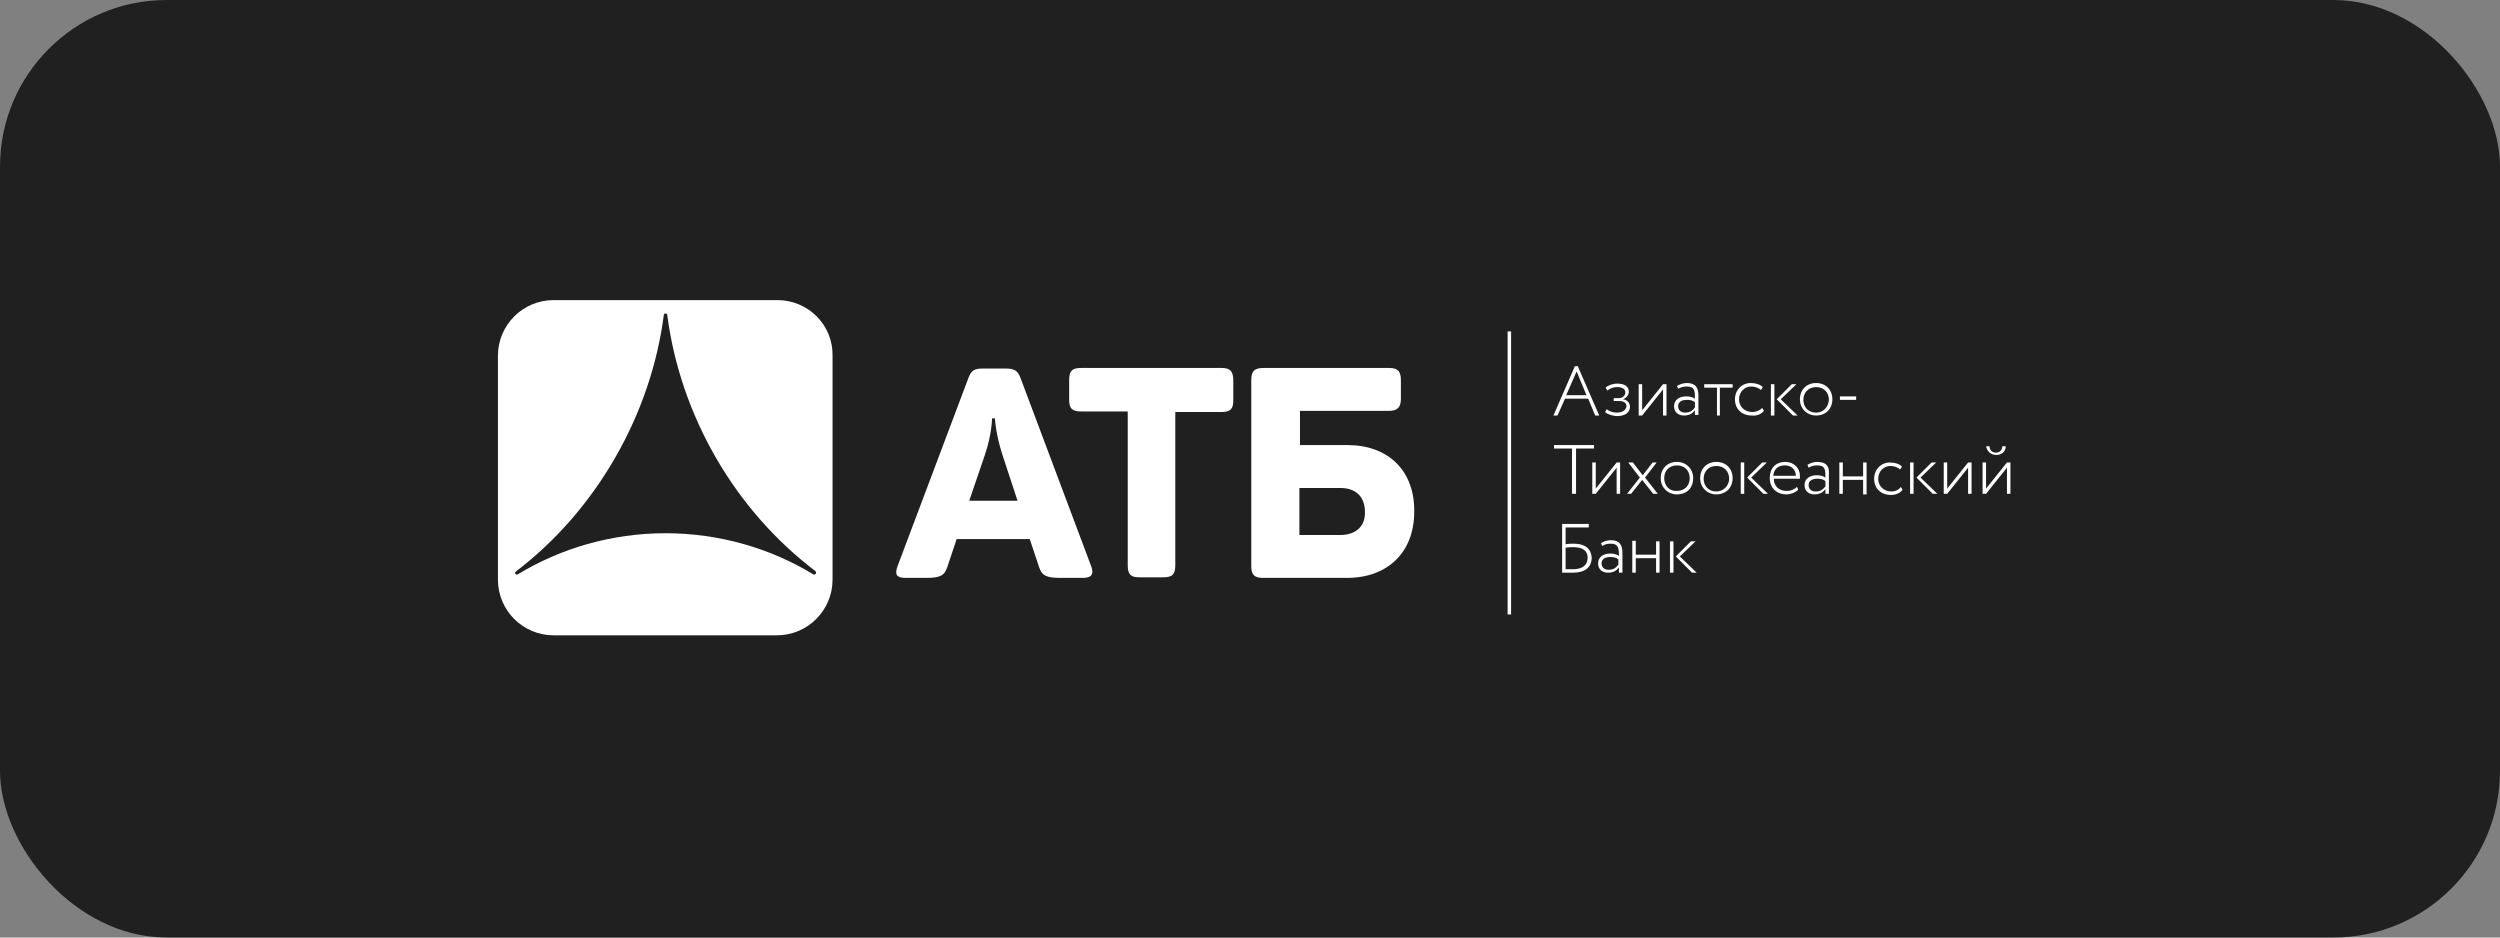 <?xml version="1.0" encoding="UTF-8"?> <svg xmlns="http://www.w3.org/2000/svg" width="240" height="90" viewBox="0 0 240 90" fill="none"><rect x="0" y="0" width="240" height="90" fill="#808080" stroke="none"/> <rect width="240" height="90" rx="16" fill="#202020"></rect> <g clip-path="url(#clip0_342_1629)"> <path d="M97.963 36.27C97.685 35.546 97.351 35.379 96.516 35.379H94.344C93.565 35.379 93.231 35.546 92.953 36.326L86.16 54.364C85.882 55.144 86.049 55.478 86.94 55.478H88.888C90.28 55.478 90.67 55.255 90.948 54.42L91.839 51.748H98.854L99.745 54.42C100.023 55.255 100.413 55.478 101.86 55.478H103.976C104.811 55.478 105.034 55.088 104.756 54.364L97.963 36.27ZM93.064 48.018L94.567 43.619C95.235 41.615 95.235 40.167 95.235 40.167H95.513C95.513 40.167 95.569 41.615 96.237 43.675L97.685 48.073H93.064V48.018ZM117.282 35.324H103.809C102.918 35.324 102.64 35.602 102.64 36.493V38.386C102.64 39.221 102.918 39.499 103.809 39.499H108.263V54.253C108.263 55.144 108.541 55.422 109.377 55.422H111.659C112.55 55.422 112.828 55.144 112.828 54.253V39.555H117.227C118.118 39.555 118.396 39.277 118.396 38.441V36.548C118.396 35.658 118.118 35.324 117.282 35.324ZM129.364 42.728H124.798V39.444H133.317C134.152 39.444 134.486 39.11 134.486 38.275V36.493C134.486 35.602 134.152 35.324 133.317 35.324H121.291C120.456 35.324 120.122 35.602 120.122 36.493V54.364C120.122 55.2 120.456 55.478 121.235 55.478H129.308C133.205 55.478 135.766 53.028 135.766 49.131C135.822 45.178 133.261 42.728 129.364 42.728ZM128.696 51.358H124.743V46.848H128.696C130.199 46.848 131.034 47.739 131.034 49.131C131.09 50.467 130.199 51.358 128.696 51.358Z" fill="white"></path> <path d="M144.73 58.986H145.065V31.816H144.73V58.986ZM155.197 39.611C154.919 39.611 154.474 39.499 154.251 39.277L154.084 39.555C154.307 39.778 154.863 39.945 155.253 39.945C155.977 39.945 156.478 39.611 156.478 39.054C156.478 38.72 156.255 38.386 155.81 38.33C156.199 38.163 156.367 37.885 156.367 37.606C156.367 37.105 155.977 36.827 155.253 36.827C154.808 36.827 154.362 36.994 154.14 37.217L154.307 37.495C154.529 37.328 154.808 37.161 155.253 37.161C155.698 37.161 156.032 37.328 156.032 37.662C156.032 37.996 155.754 38.219 155.42 38.219H154.919V38.497H155.42C155.865 38.497 156.144 38.664 156.144 38.998C156.088 39.388 155.754 39.611 155.197 39.611ZM170.341 36.883H170.007V39.889H170.341V36.883ZM178.191 38.052H176.632V38.386H178.191V38.052ZM172.568 39.889L170.953 38.33L172.457 36.883H172.011L170.564 38.33L172.122 39.889H172.568ZM159.651 37.384V39.889H159.985V36.883H159.651L157.647 39.388V36.883H157.313V39.889H157.647L159.651 37.384ZM150.242 38.274H152.469L153.137 39.889H153.527L151.467 35.157H151.189L149.129 39.889H149.519L150.242 38.274ZM151.356 35.658L152.302 37.94H150.354L151.356 35.658ZM164.773 39.889H165.107V37.217H166.332V36.883H163.604V37.217H164.829V39.889H164.773ZM174.349 36.771C173.403 36.771 172.791 37.439 172.791 38.33C172.791 39.221 173.459 39.889 174.349 39.889C175.296 39.889 175.908 39.221 175.908 38.33C175.908 37.439 175.296 36.771 174.349 36.771ZM174.349 39.611C173.626 39.611 173.125 39.11 173.125 38.386C173.125 37.662 173.626 37.161 174.349 37.161C175.073 37.161 175.574 37.662 175.574 38.386C175.519 39.11 175.018 39.611 174.349 39.611ZM161.934 36.771C161.6 36.771 161.266 36.883 160.988 37.05L161.099 37.328C161.377 37.161 161.6 37.105 161.934 37.105C162.713 37.105 162.713 37.551 162.713 38.274C162.491 38.107 162.157 38.052 161.878 38.052C161.21 38.052 160.709 38.386 160.709 38.998C160.709 39.555 161.099 39.889 161.656 39.889C162.212 39.889 162.491 39.666 162.713 39.388V39.833H163.047V37.94C163.047 37.217 162.769 36.771 161.934 36.771ZM162.713 39.11C162.546 39.332 162.324 39.611 161.767 39.611C161.377 39.611 161.099 39.388 161.099 38.998C161.099 38.553 161.489 38.386 161.934 38.386C162.268 38.386 162.491 38.441 162.713 38.608V39.11V39.11ZM169.339 39.444L169.172 39.165C168.949 39.388 168.615 39.555 168.225 39.555C167.501 39.555 166.945 39.054 166.945 38.33C166.945 37.606 167.501 37.105 168.114 37.105C168.448 37.105 168.782 37.217 169.06 37.439L169.227 37.161C168.949 36.883 168.504 36.771 168.058 36.771C167.223 36.771 166.555 37.439 166.555 38.33C166.555 39.277 167.223 39.889 168.17 39.889C168.615 39.945 169.06 39.778 169.339 39.444ZM174.461 44.343C174.127 44.343 173.793 44.454 173.514 44.621L173.626 44.9C173.904 44.733 174.127 44.677 174.461 44.677C175.24 44.677 175.24 45.123 175.24 45.846C175.018 45.679 174.684 45.623 174.405 45.623C173.737 45.623 173.236 45.958 173.236 46.57C173.236 47.127 173.626 47.461 174.182 47.461C174.739 47.461 175.018 47.238 175.24 46.96V47.405H175.574V45.512C175.63 44.788 175.352 44.343 174.461 44.343ZM175.24 46.681C175.073 46.904 174.851 47.182 174.294 47.182C173.904 47.182 173.626 46.96 173.626 46.57C173.626 46.125 174.015 45.958 174.461 45.958C174.795 45.958 175.018 46.013 175.24 46.18V46.681V46.681ZM169.617 44.399H169.172L167.724 45.846L169.283 47.405H169.728L168.114 45.846L169.617 44.399ZM178.859 45.735H176.911V44.399H176.576V47.405H176.911V46.069H178.859V47.461H179.193V44.399H178.859V45.735ZM171.399 44.343C170.397 44.343 169.896 45.011 169.896 45.902C169.896 46.848 170.564 47.461 171.51 47.461C171.9 47.461 172.345 47.294 172.624 47.015L172.512 46.737C172.29 46.96 171.955 47.127 171.51 47.127C170.786 47.127 170.285 46.681 170.285 45.958H172.791C172.791 45.902 172.791 45.791 172.791 45.679C172.791 44.9 172.178 44.343 171.399 44.343ZM170.23 45.679C170.285 45.067 170.675 44.677 171.343 44.677C171.955 44.677 172.401 45.067 172.401 45.679H170.23ZM186.932 46.904V44.399H186.598V47.405H186.932L188.936 44.9V47.405H189.27V44.399H188.936L186.932 46.904ZM192.667 44.399L190.662 46.904V44.399H190.328V47.405H190.662L192.667 44.9V47.405H193.001V44.399H192.667ZM191.664 43.675C192.221 43.675 192.555 43.285 192.555 42.84H192.221C192.221 43.174 191.998 43.452 191.609 43.452C191.219 43.452 190.996 43.174 190.996 42.84H190.662C190.774 43.341 191.108 43.675 191.664 43.675ZM150.91 47.405H151.3V43.062H153.026V42.728H149.184V43.062H150.91V47.405V47.405ZM181.587 47.182C180.863 47.182 180.307 46.681 180.307 45.958C180.307 45.234 180.863 44.733 181.476 44.733C181.81 44.733 182.144 44.844 182.422 45.067L182.589 44.788C182.311 44.51 181.866 44.399 181.42 44.399C180.585 44.399 179.917 45.067 179.917 45.958C179.917 46.904 180.585 47.517 181.532 47.517C181.977 47.517 182.422 47.349 182.645 47.015L182.478 46.737C182.367 46.96 181.977 47.182 181.587 47.182ZM185.874 44.399H185.429L183.981 45.846L185.54 47.405H185.986L184.371 45.846L185.874 44.399ZM183.369 47.405H183.703V44.399H183.369V47.405ZM164.773 44.343C163.827 44.343 163.215 45.011 163.215 45.902C163.215 46.793 163.883 47.461 164.773 47.461C165.72 47.461 166.332 46.793 166.332 45.902C166.332 45.011 165.72 44.343 164.773 44.343ZM164.773 47.182C164.05 47.182 163.549 46.681 163.549 45.958C163.549 45.234 164.05 44.733 164.773 44.733C165.497 44.733 165.998 45.234 165.998 45.958C165.998 46.626 165.442 47.182 164.773 47.182ZM162.546 45.902C162.546 45.011 161.878 44.343 160.988 44.343C160.041 44.343 159.429 45.011 159.429 45.902C159.429 46.793 160.097 47.461 160.988 47.461C161.934 47.461 162.546 46.848 162.546 45.902ZM159.763 45.902C159.763 45.178 160.264 44.677 160.988 44.677C161.711 44.677 162.212 45.178 162.212 45.902C162.212 46.626 161.711 47.127 160.988 47.127C160.264 47.182 159.763 46.626 159.763 45.902ZM167.112 47.405H167.446V44.399H167.112V47.405ZM158.705 47.405H159.15L157.925 45.846L159.039 44.399H158.649L157.703 45.623L156.756 44.399H156.311L157.424 45.846L156.199 47.405H156.589L157.647 46.069L158.705 47.405ZM155.197 47.405H155.531V44.399H155.197L153.193 46.904V44.399H152.859V47.405H153.193L155.197 44.9V47.405ZM162.769 51.971H162.324L160.876 53.418L162.435 54.977H162.88L161.266 53.418L162.769 51.971ZM154.641 51.859C154.307 51.859 153.972 51.971 153.694 52.138L153.805 52.416C154.084 52.249 154.307 52.193 154.641 52.193C155.364 52.193 155.42 52.639 155.42 53.362C155.197 53.195 154.863 53.14 154.585 53.14C153.917 53.14 153.416 53.474 153.416 54.086C153.416 54.643 153.805 54.977 154.362 54.977C154.919 54.977 155.197 54.754 155.42 54.476V54.977H155.754V53.084C155.754 52.304 155.476 51.859 154.641 51.859ZM155.364 54.197C155.197 54.42 154.975 54.699 154.418 54.699C154.028 54.699 153.75 54.476 153.75 54.086C153.75 53.641 154.14 53.474 154.585 53.474C154.919 53.474 155.142 53.529 155.364 53.696V54.197V54.197ZM160.319 54.977H160.653V51.971H160.319V54.977ZM158.983 53.251H157.035V51.915H156.701V54.977H157.035V53.585H158.983V54.977H159.317V51.971H158.983V53.251ZM151.077 52.193C150.91 52.193 150.576 52.193 150.298 52.249V50.634H152.525V50.3H149.964V54.977C150.242 54.977 150.576 54.977 151.022 54.977C152.135 54.977 152.803 54.476 152.803 53.529C152.748 52.694 152.191 52.193 151.077 52.193ZM151.022 54.643C150.743 54.643 150.521 54.643 150.298 54.643V52.583C150.576 52.527 150.855 52.527 151.077 52.527C151.968 52.527 152.414 52.917 152.414 53.529C152.414 54.253 151.913 54.643 151.022 54.643Z" fill="white"></path> <path d="M74.636 28.81H53.146C50.195 28.81 47.801 31.204 47.801 34.155V55.645C47.801 58.596 50.195 60.99 53.146 60.99H74.58C77.531 60.99 79.925 58.596 79.925 55.645V34.155C79.981 31.204 77.587 28.81 74.636 28.81ZM78.311 55.088C78.255 55.144 78.144 55.2 78.088 55.144C73.968 52.639 69.069 51.191 63.891 51.191C58.713 51.191 53.814 52.639 49.694 55.144C49.638 55.2 49.527 55.144 49.471 55.088C49.415 54.977 49.471 54.921 49.527 54.866C53.313 51.971 56.542 48.296 59.047 43.953C61.553 39.611 63.111 34.934 63.724 30.257C63.724 30.202 63.779 30.09 63.891 30.09C64.002 30.09 64.058 30.146 64.058 30.257C64.67 34.934 66.229 39.611 68.734 43.953C71.24 48.296 74.525 51.971 78.255 54.81C78.366 54.921 78.366 54.977 78.311 55.088Z" fill="white"></path> </g> <defs> <clipPath id="clip0_342_1629"> <rect width="145.2" height="32.18" fill="white" transform="translate(47.801 28.81)"></rect> </clipPath> </defs> </svg> 